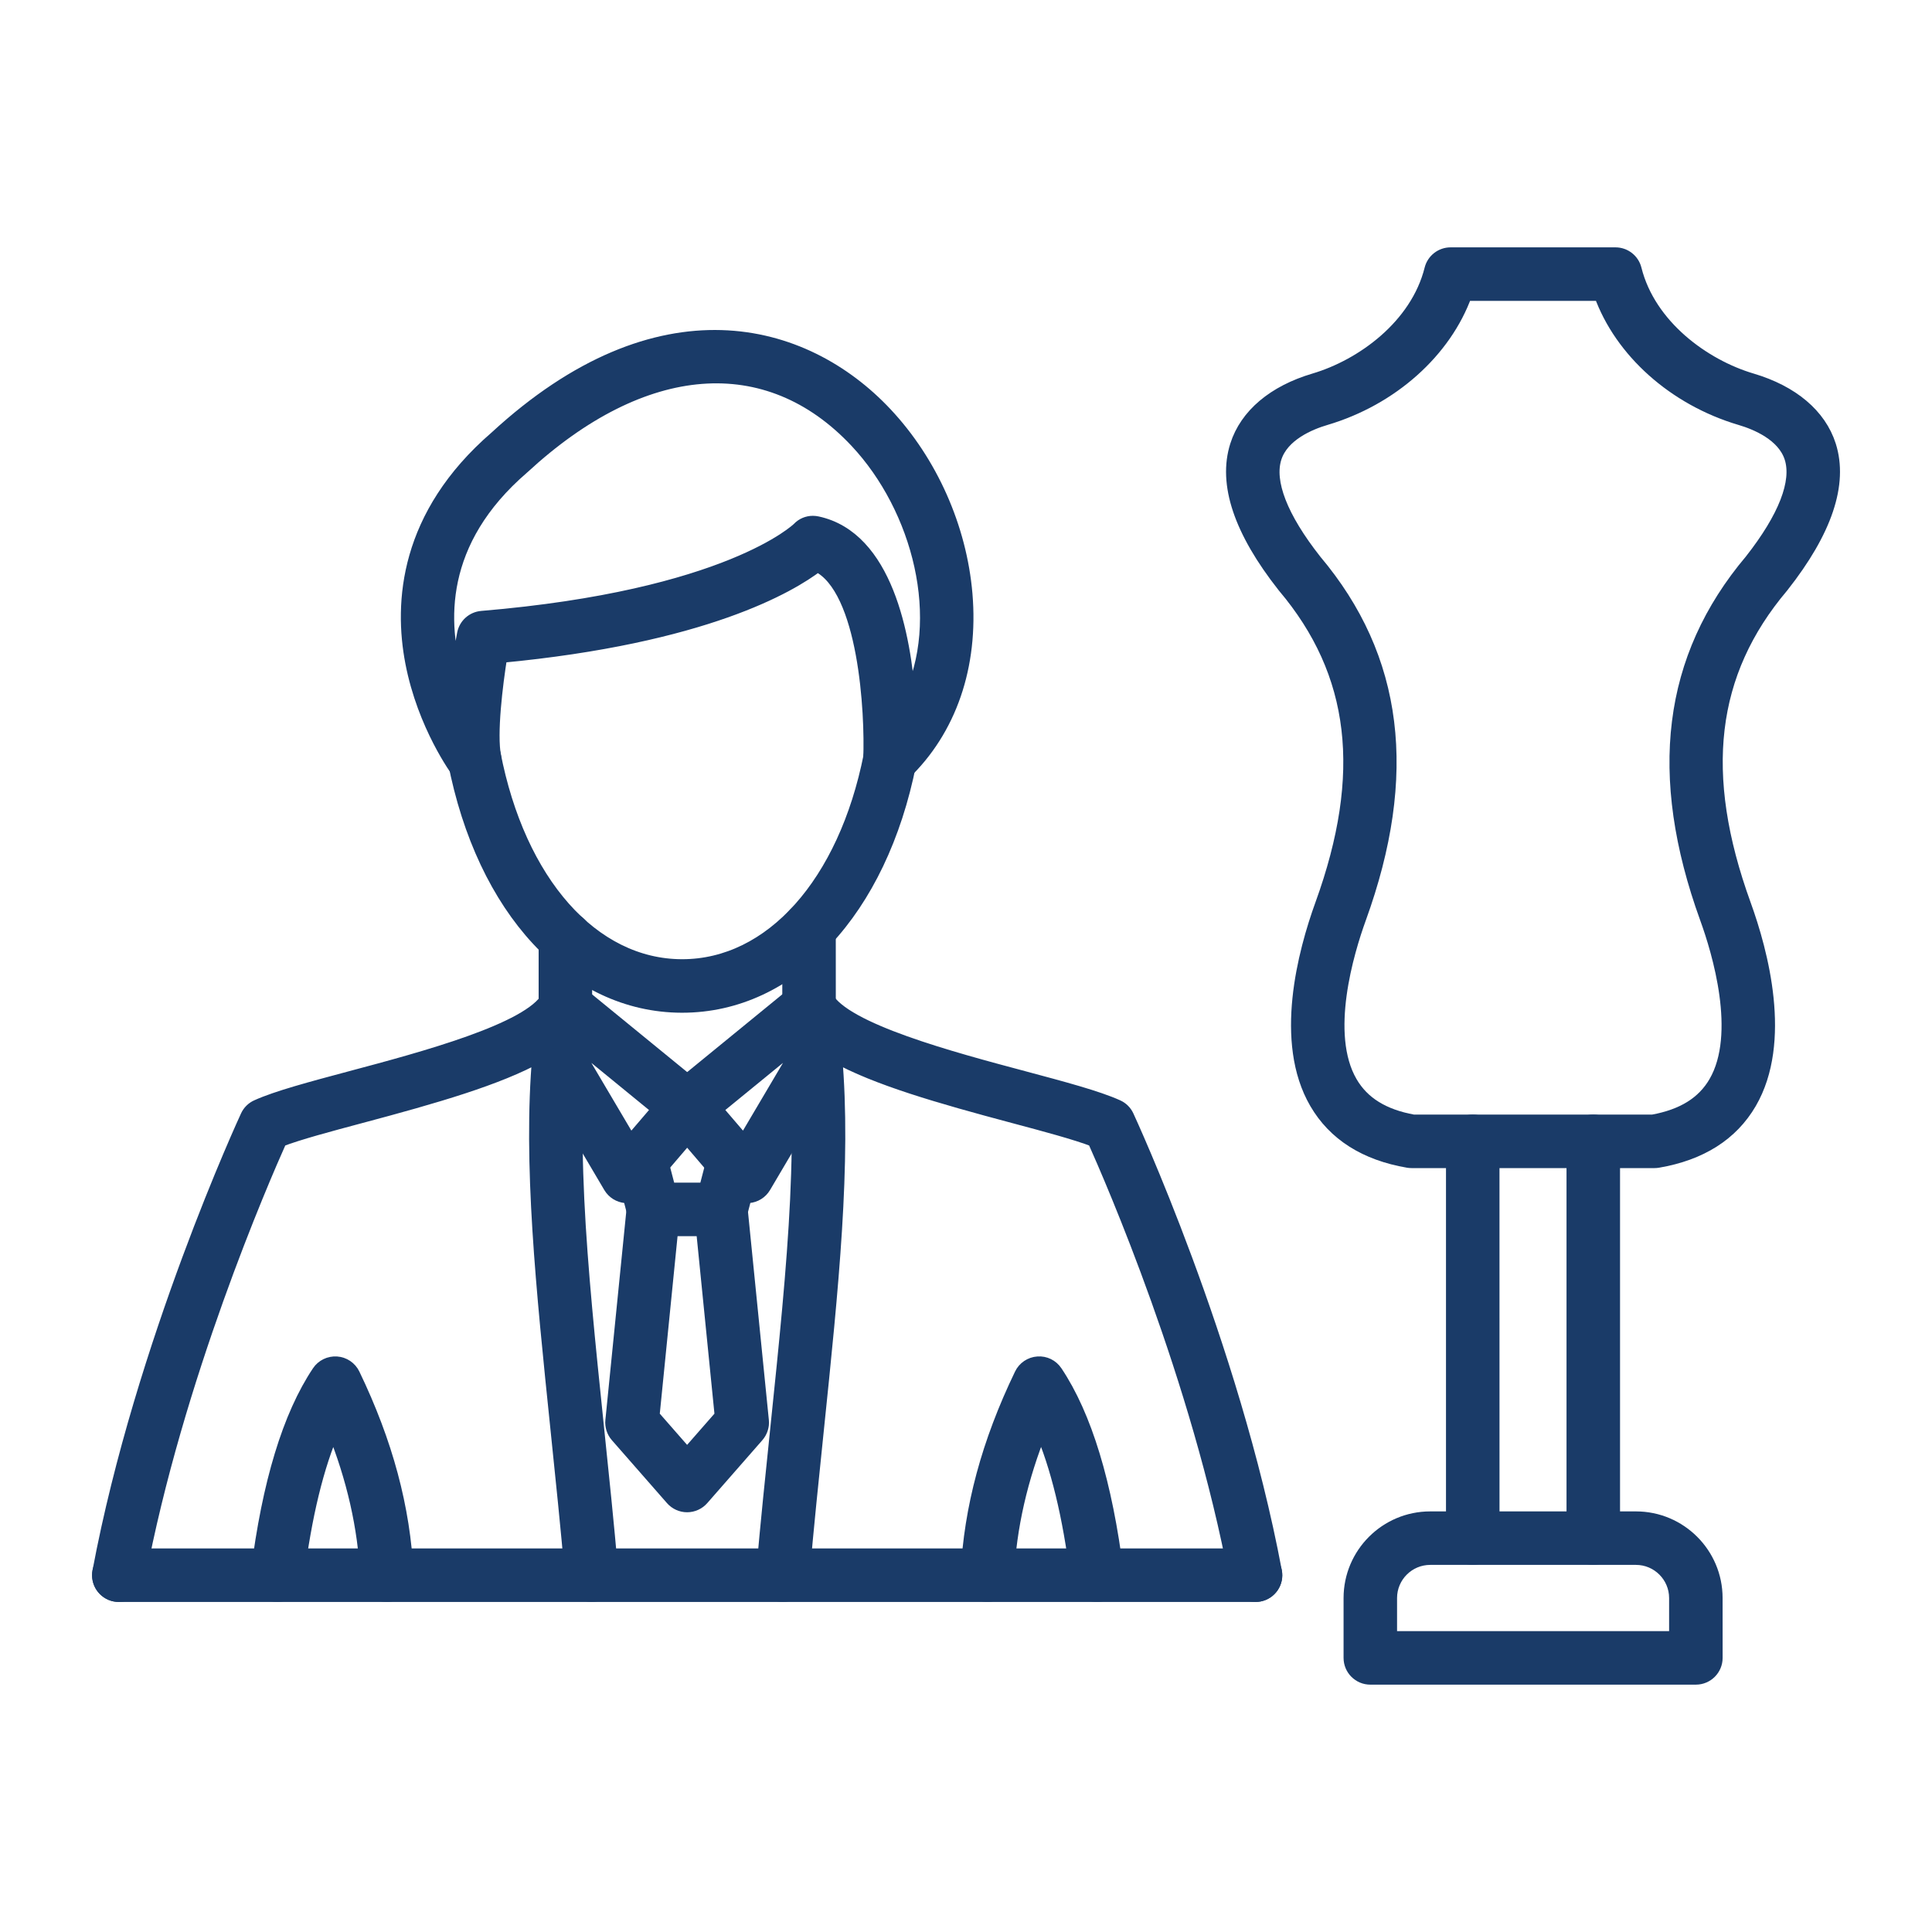 <?xml version="1.0" encoding="UTF-8"?> <svg xmlns="http://www.w3.org/2000/svg" width="70" height="70" viewBox="0 0 70 70" fill="none"><path fill-rule="evenodd" clip-rule="evenodd" d="M10.052 57.792C10.022 57.792 9.991 57.791 9.961 57.787C9.567 57.737 9.287 57.379 9.337 56.984C9.741 53.751 10.483 51.305 11.548 49.714C11.691 49.499 11.94 49.38 12.196 49.397C12.453 49.414 12.682 49.569 12.794 49.801C13.986 52.274 14.621 54.641 14.735 57.039C14.754 57.436 14.448 57.772 14.051 57.792C13.651 57.809 13.317 57.504 13.299 57.108C13.214 55.332 12.814 53.566 12.081 51.745C11.485 53.105 11.044 54.918 10.764 57.161C10.72 57.526 10.409 57.792 10.052 57.792ZM4.306 57.792C4.263 57.792 4.218 57.788 4.174 57.78C3.783 57.707 3.526 57.331 3.598 56.94C5.146 48.686 8.922 40.527 8.96 40.446C9.032 40.289 9.158 40.164 9.316 40.094C10.038 39.767 11.275 39.438 12.71 39.054C15.3 38.364 19.211 37.321 19.852 36.143C20.019 35.834 20.386 35.692 20.72 35.807C21.052 35.923 21.252 36.261 21.192 36.609C20.493 40.689 21.02 45.776 21.629 51.667C21.809 53.395 21.994 55.182 22.154 57.01C22.187 57.406 21.895 57.755 21.499 57.789C21.105 57.825 20.755 57.531 20.72 57.135C20.561 55.318 20.376 53.537 20.198 51.816C19.666 46.67 19.195 42.128 19.536 38.241C18.048 39.072 15.759 39.73 13.08 40.444C11.92 40.754 10.815 41.049 10.15 41.305C9.512 42.727 6.375 49.938 5.013 57.205C4.948 57.551 4.646 57.792 4.306 57.792Z" fill="#1A3B68" stroke="#1A3B68" stroke-width="0.5"></path><path fill-rule="evenodd" clip-rule="evenodd" d="M39.746 57.792C39.387 57.792 39.077 57.526 39.032 57.161C38.753 54.918 38.31 53.103 37.715 51.743C36.98 53.566 36.578 55.332 36.492 57.108C36.474 57.505 36.135 57.811 35.739 57.791C35.342 57.772 35.036 57.435 35.054 57.038C35.172 54.641 35.809 52.274 37.003 49.801C37.115 49.569 37.344 49.414 37.601 49.397C37.859 49.377 38.106 49.499 38.249 49.714C39.314 51.305 40.056 53.751 40.46 56.984C40.509 57.379 40.229 57.737 39.836 57.787C39.806 57.791 39.776 57.792 39.746 57.792ZM45.491 57.792C45.151 57.792 44.849 57.551 44.784 57.205C43.421 49.931 40.285 42.726 39.647 41.305C38.983 41.049 37.877 40.754 36.716 40.444C34.038 39.73 31.748 39.072 30.261 38.241C30.602 42.128 30.131 46.67 29.599 51.815C29.421 53.537 29.236 55.318 29.077 57.135C29.042 57.531 28.692 57.825 28.298 57.79C27.902 57.755 27.61 57.406 27.643 57.01C27.803 55.181 27.988 53.395 28.168 51.666C28.777 45.776 29.304 40.689 28.604 36.609C28.545 36.262 28.745 35.923 29.077 35.807C29.409 35.692 29.778 35.834 29.945 36.143C30.585 37.321 34.498 38.364 37.087 39.054C38.522 39.438 39.759 39.767 40.481 40.094C40.639 40.164 40.765 40.289 40.837 40.446C40.875 40.527 44.651 48.686 46.197 56.94C46.272 57.331 46.014 57.707 45.623 57.78C45.578 57.788 45.534 57.792 45.491 57.792Z" fill="#1A3B68" stroke="#1A3B68" stroke-width="0.5"></path><path fill-rule="evenodd" clip-rule="evenodd" d="M22.731 43.344C22.71 43.344 22.69 43.343 22.668 43.34C22.438 43.321 22.23 43.191 22.111 42.991L19.624 38.778C19.421 38.436 19.535 37.995 19.877 37.793C20.218 37.59 20.66 37.704 20.861 38.046L22.838 41.392L23.871 40.186L20.026 37.043C19.718 36.792 19.674 36.339 19.924 36.032C20.176 35.723 20.629 35.678 20.936 35.929L25.351 39.537C25.501 39.66 25.595 39.838 25.612 40.031C25.63 40.224 25.569 40.415 25.442 40.563L23.278 43.092C23.141 43.253 22.941 43.344 22.731 43.344Z" fill="#1A3B68" stroke="#1A3B68" stroke-width="0.5"></path><path fill-rule="evenodd" clip-rule="evenodd" d="M26.124 44.538H23.678C23.351 44.538 23.063 44.317 22.981 44L22.524 42.241C22.423 41.857 22.654 41.463 23.038 41.363C23.423 41.263 23.815 41.493 23.915 41.878L24.233 43.099H25.569L25.886 41.878C25.986 41.493 26.379 41.262 26.764 41.363C27.149 41.463 27.378 41.857 27.278 42.24L26.82 44C26.738 44.317 26.451 44.538 26.124 44.538Z" fill="#1A3B68" stroke="#1A3B68" stroke-width="0.5"></path><path fill-rule="evenodd" clip-rule="evenodd" d="M24.895 54.542C24.688 54.542 24.49 54.452 24.354 54.296L22.357 52.016C22.226 51.866 22.163 51.668 22.183 51.47L22.957 43.748C22.995 43.352 23.349 43.063 23.743 43.103C24.139 43.143 24.428 43.495 24.388 43.891L23.646 51.303L24.895 52.73L26.145 51.303L25.403 43.891C25.363 43.495 25.652 43.143 26.048 43.103C26.444 43.065 26.794 43.352 26.834 43.748L27.608 51.47C27.628 51.668 27.564 51.866 27.433 52.016L25.437 54.296C25.3 54.452 25.102 54.542 24.895 54.542Z" fill="#1A3B68" stroke="#1A3B68" stroke-width="0.5"></path><path fill-rule="evenodd" clip-rule="evenodd" d="M27.064 43.344C26.854 43.344 26.654 43.253 26.517 43.092L24.353 40.563C24.227 40.415 24.165 40.224 24.183 40.031C24.199 39.838 24.294 39.66 24.444 39.538L28.859 35.929C29.166 35.678 29.619 35.723 29.87 36.032C30.121 36.339 30.076 36.792 29.769 37.043L25.924 40.186L26.957 41.392L28.934 38.046C29.135 37.704 29.577 37.59 29.918 37.793C30.26 37.995 30.374 38.436 30.171 38.778L27.684 42.991C27.565 43.191 27.357 43.321 27.126 43.34C27.105 43.343 27.084 43.344 27.064 43.344Z" fill="#1A3B68" stroke="#1A3B68" stroke-width="0.5"></path><path fill-rule="evenodd" clip-rule="evenodd" d="M24.716 36.443C24.711 36.443 24.704 36.443 24.698 36.443C20.742 36.433 17.513 32.952 16.474 27.575C16.399 27.184 16.654 26.807 17.045 26.732C17.436 26.656 17.811 26.912 17.887 27.302C18.79 31.973 21.465 34.995 24.702 35.004H24.716C27.942 35.004 30.619 32.01 31.54 27.373C31.616 26.983 31.995 26.731 32.385 26.807C32.775 26.884 33.027 27.263 32.95 27.652C31.891 32.994 28.66 36.443 24.716 36.443Z" fill="#1A3B68" stroke="#1A3B68" stroke-width="0.5"></path><path fill-rule="evenodd" clip-rule="evenodd" d="M29.452 18.939C29.504 18.939 29.556 18.945 29.608 18.956C32.081 19.486 32.756 23.001 32.924 25.387C34.367 22.454 33.314 18.412 31.032 15.981C27.816 12.554 23.297 12.906 18.945 16.923C18.94 16.928 18.934 16.934 18.927 16.939C15.842 19.596 15.927 22.568 16.557 24.615C16.658 23.787 16.78 23.116 16.809 22.969C16.868 22.651 17.133 22.411 17.456 22.384C26.402 21.633 28.915 19.185 28.94 19.16C29.076 19.015 29.26 18.939 29.452 18.939ZM17.201 28.274C16.98 28.274 16.764 28.172 16.624 27.986C16.575 27.919 15.375 26.295 14.933 23.997C14.519 21.84 14.711 18.678 17.978 15.857C23.873 10.425 29.127 11.85 32.081 14.996C33.722 16.743 34.78 19.122 34.984 21.524C35.205 24.131 34.409 26.442 32.742 28.034C32.53 28.236 32.216 28.29 31.949 28.168C31.682 28.047 31.514 27.776 31.527 27.483C31.593 25.864 31.367 21.315 29.614 20.469C28.636 21.218 25.53 23.07 18.131 23.768C17.964 24.814 17.746 26.58 17.907 27.419C17.971 27.749 17.798 28.078 17.492 28.213C17.399 28.255 17.299 28.274 17.201 28.274Z" fill="#1A3B68" stroke="#1A3B68" stroke-width="0.5"></path><path fill-rule="evenodd" clip-rule="evenodd" d="M20.485 37.206C20.088 37.206 19.766 36.883 19.766 36.486L19.766 33.986C19.766 33.589 20.088 33.267 20.485 33.267C20.882 33.267 21.204 33.589 21.204 33.986L21.204 36.486C21.204 36.883 20.882 37.206 20.485 37.206Z" fill="#1A3B68" stroke="#1A3B68" stroke-width="0.5"></path><path fill-rule="evenodd" clip-rule="evenodd" d="M29.313 37.206C28.916 37.206 28.594 36.883 28.594 36.486L28.594 33.641C28.594 33.244 28.916 32.922 29.313 32.922C29.71 32.922 30.032 33.244 30.032 33.641L30.033 36.486C30.033 36.883 29.71 37.206 29.313 37.206Z" fill="#1A3B68" stroke="#1A3B68" stroke-width="0.5"></path><path fill-rule="evenodd" clip-rule="evenodd" d="M45.489 57.792H4.305C3.907 57.792 3.586 57.47 3.586 57.073C3.586 56.675 3.907 56.353 4.305 56.353H45.489C45.886 56.353 46.209 56.675 46.209 57.073C46.209 57.47 45.886 57.792 45.489 57.792Z" fill="#1A3B68" stroke="#1A3B68" stroke-width="0.5"></path><path fill-rule="evenodd" clip-rule="evenodd" d="M51.204 40.633H59.885C60.976 40.435 61.718 39.975 62.155 39.224C63.18 37.462 62.276 34.471 61.839 33.267C59.957 28.075 60.484 23.84 63.449 20.323C64.68 18.758 65.183 17.465 64.903 16.582C64.634 15.735 63.632 15.324 63.059 15.156C60.666 14.447 58.739 12.714 57.998 10.651L53.09 10.651C52.349 12.714 50.422 14.447 48.029 15.156C47.456 15.324 46.456 15.735 46.186 16.582C45.905 17.465 46.408 18.758 47.64 20.323C50.606 23.84 51.132 28.073 49.249 33.267C48.813 34.471 47.908 37.462 48.934 39.224C49.371 39.975 50.114 40.435 51.204 40.633ZM59.948 42.072H51.142C51.101 42.072 51.06 42.069 51.02 42.062C49.473 41.798 48.353 41.087 47.691 39.948C46.407 37.743 47.269 34.508 47.897 32.776C49.613 28.041 49.18 24.375 46.533 21.242C46.528 21.235 46.523 21.229 46.518 21.223C44.95 19.233 44.376 17.526 44.815 16.146C45.163 15.049 46.16 14.208 47.621 13.775C49.359 13.262 51.344 11.82 51.86 9.756C51.94 9.437 52.228 9.212 52.558 9.212L58.531 9.212C58.862 9.212 59.149 9.437 59.229 9.756C59.745 11.82 61.729 13.261 63.467 13.775C64.929 14.208 65.925 15.049 66.274 16.146C66.712 17.526 66.139 19.233 64.57 21.223C64.565 21.229 64.56 21.235 64.555 21.242C61.909 24.375 61.475 28.041 63.191 32.776C63.82 34.508 64.681 37.743 63.399 39.948C62.736 41.087 61.615 41.798 60.068 42.062C60.028 42.069 59.988 42.072 59.948 42.072Z" fill="#1A3B68" stroke="#1A3B68" stroke-width="0.5"></path><path fill-rule="evenodd" clip-rule="evenodd" d="M53.36 56.449C52.962 56.449 52.641 56.127 52.641 55.73L52.641 41.352C52.641 40.955 52.962 40.633 53.36 40.633C53.757 40.633 54.079 40.955 54.079 41.352L54.08 55.73C54.08 56.127 53.757 56.449 53.36 56.449Z" fill="#1A3B68" stroke="#1A3B68" stroke-width="0.5"></path><path fill-rule="evenodd" clip-rule="evenodd" d="M57.727 56.449C57.329 56.449 57.008 56.127 57.008 55.73V41.352C57.008 40.955 57.329 40.633 57.727 40.633C58.125 40.633 58.447 40.955 58.447 41.352V55.73C58.447 56.127 58.124 56.449 57.727 56.449Z" fill="#1A3B68" stroke="#1A3B68" stroke-width="0.5"></path><path fill-rule="evenodd" clip-rule="evenodd" d="M50.368 59.349H60.725V57.9C60.725 57.1 60.074 56.449 59.275 56.449H51.819C51.019 56.449 50.368 57.1 50.368 57.9L50.368 59.349ZM61.444 60.788H49.649C49.252 60.788 48.93 60.466 48.93 60.069V57.9C48.93 56.307 50.226 55.011 51.818 55.011H59.275C60.868 55.011 62.163 56.307 62.163 57.9L62.164 60.069C62.164 60.466 61.841 60.788 61.444 60.788Z" fill="#1A3B68" stroke="#1A3B68" stroke-width="0.5"></path></svg> 